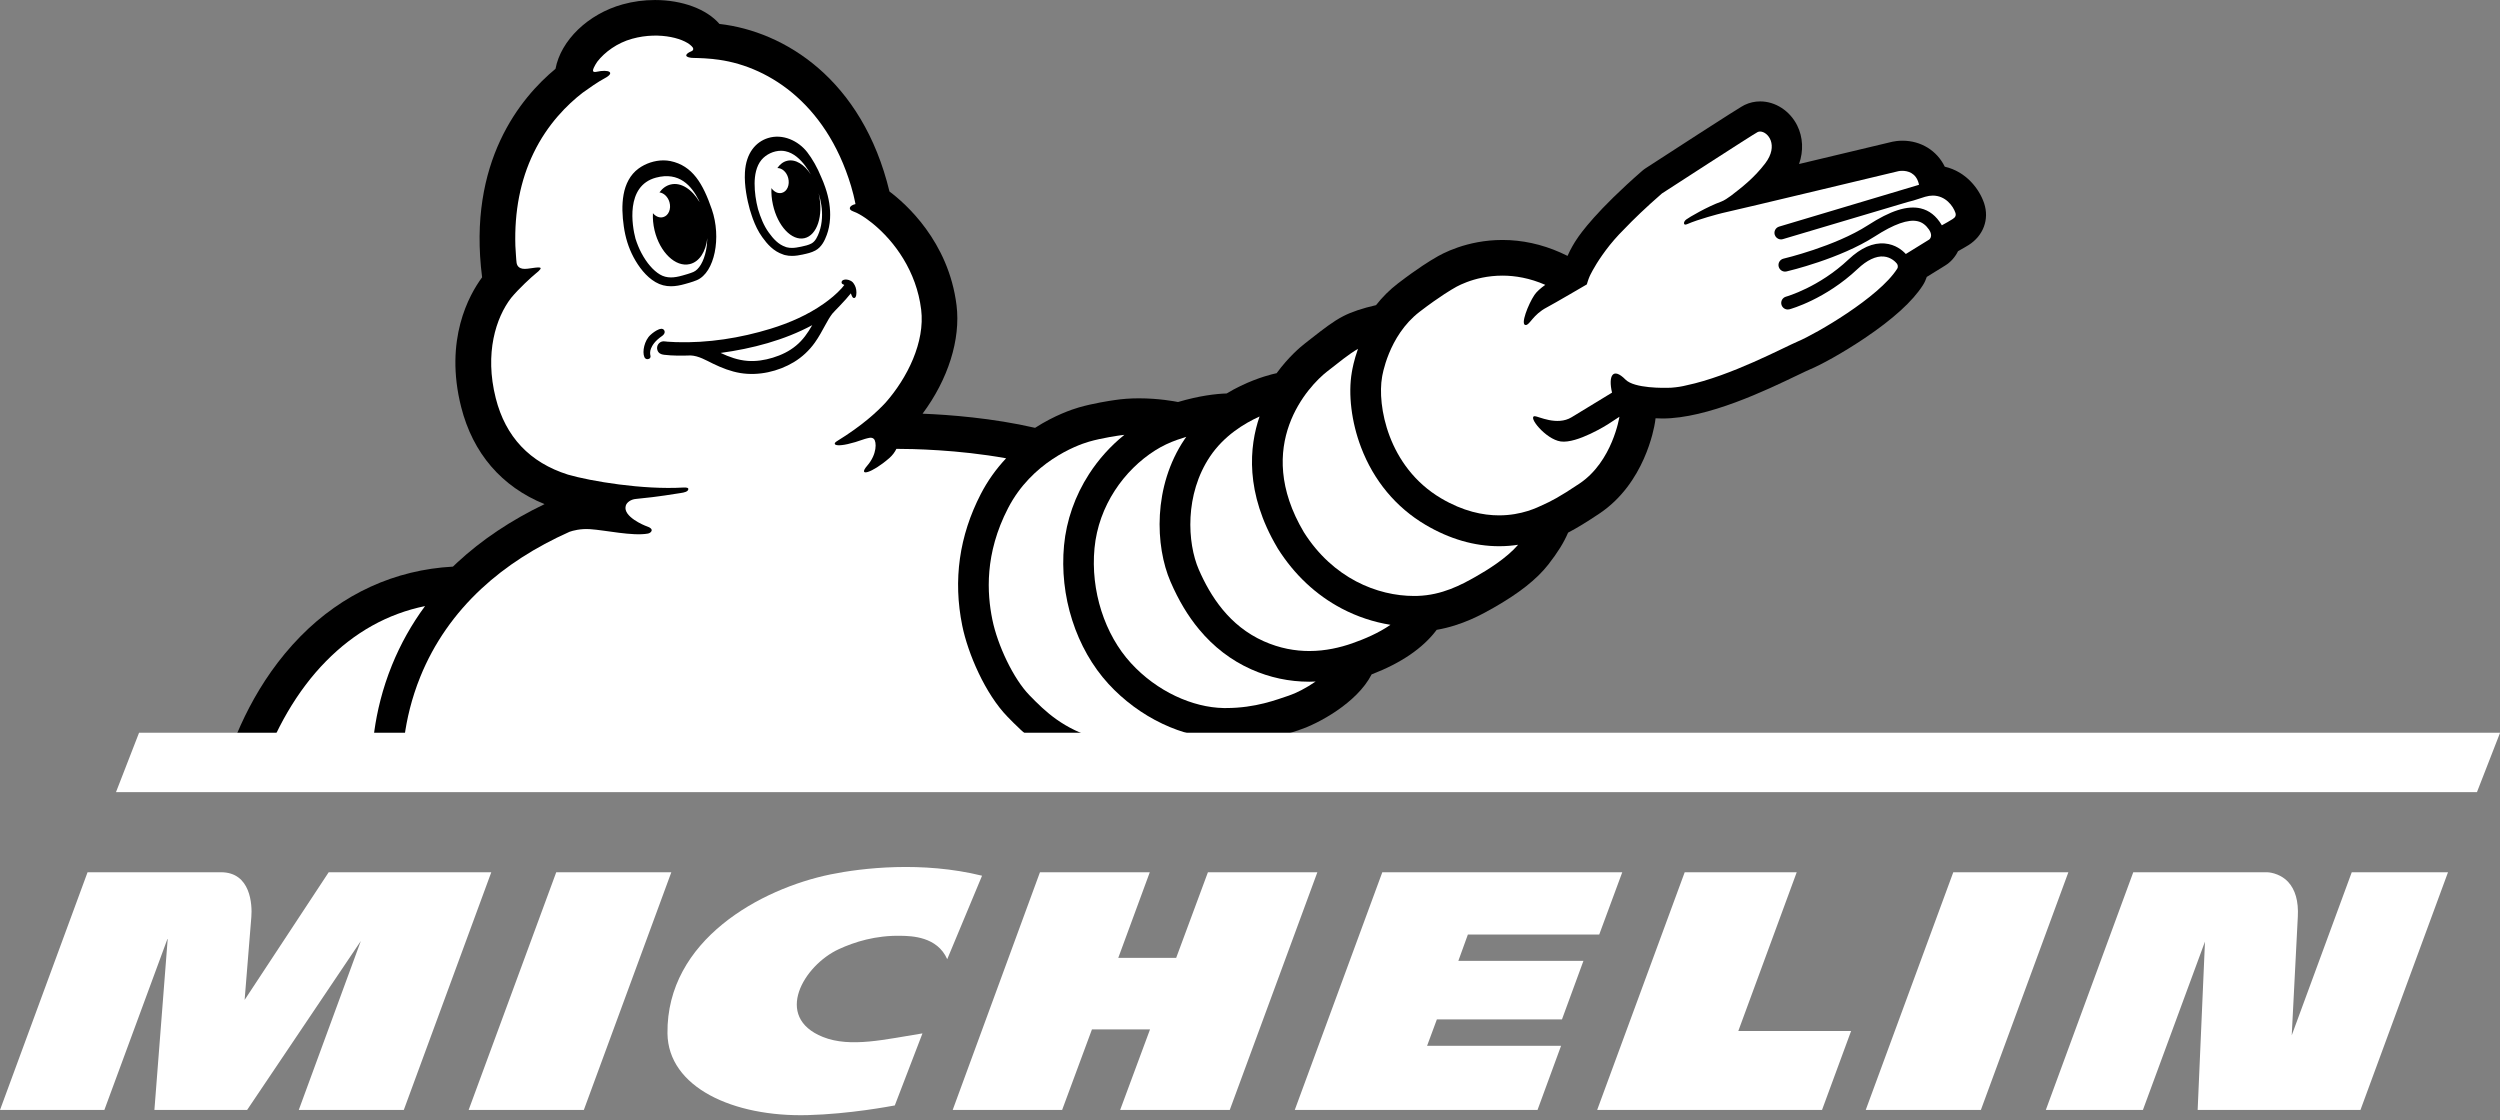<svg width="500" height="224" viewBox="0 0 500 224" fill="none" xmlns="http://www.w3.org/2000/svg">
<rect x="0" y="0" width="500" height="224" fill="#808080" stroke="none"/>
<g clip-path="url(#clip0_9_51)">
<path d="M178.959 221.088C177.942 221.266 169.971 222.798 161.587 223.022C146.641 223.435 133.617 217.454 133.494 206.667C133.293 187.975 152.197 177.724 166.137 174.874C172.386 173.599 184.426 172.191 196.41 175.142L189.445 191.843C187.444 187.293 182.302 187.204 180.2 187.159C175.114 187.048 170.899 188.389 167.791 189.82C160.749 193.051 154.611 203.402 164.583 207.393C170.106 209.607 177.159 207.84 184.493 206.678L178.959 221.088Z" fill="white"/>
<path d="M470.351 174.449L458.345 207.069C458.513 203.782 459.161 190.815 459.563 183.336C459.731 180.262 459.06 177.903 457.596 176.349C455.796 174.471 453.437 174.449 453.415 174.449H426.652L409.168 221.982H428.586L440.995 188.322L439.531 221.982H472.095L489.601 174.449H470.351Z" fill="white"/>
<path d="M359.344 174.449H336.941L319.435 221.982H364.408L370.221 206.197H347.662L359.344 174.449Z" fill="white"/>
<path d="M276.462 174.449L258.956 221.982H307.507L312.213 209.16H285.417L287.373 203.883H312.392L316.685 192.179H291.666L293.578 186.902H319.848L324.454 174.449H276.462Z" fill="white"/>
<path d="M241.584 174.449L235.234 191.575H223.653L229.958 174.449H207.991L190.541 221.982H212.429L218.388 205.884H230.003L224.033 221.982H245.955L263.472 174.449H241.584Z" fill="white"/>
<path d="M111.248 174.449L93.731 221.982H116.77L134.266 174.449H111.248Z" fill="white"/>
<path d="M80.763 221.982L98.258 174.449H65.738L48.925 199.982C48.925 199.982 49.998 186.623 50.267 183.403C50.468 180.955 50.166 174.449 44.196 174.449H17.512L0.006 221.982H20.877L33.554 187.606L30.882 221.982H49.428L72.166 188.199L59.758 221.982H80.763Z" fill="white"/>
<path d="M390.656 174.449L373.15 221.982H396.178L413.674 174.449H390.656Z" fill="white"/>
<path d="M396.825 40.649L396.791 40.549C395.83 37.776 393.236 34.322 388.955 33.338C387.389 30.119 384.192 28.14 380.492 28.14C379.62 28.14 378.927 28.252 378.502 28.341C378.267 28.386 377.351 28.61 370.252 30.309L359.811 32.802C360.728 30.175 360.605 27.447 359.442 25.099C357.989 22.171 355.082 20.281 352.041 20.281C350.957 20.281 349.918 20.516 348.956 20.974L348.867 21.019C348.464 21.22 347.726 21.578 329.125 33.651C328.89 33.808 328.655 33.975 328.443 34.166C319.399 42.047 316.112 46.664 315.33 47.871C314.905 48.497 314.167 49.682 313.507 51.18C313.027 50.934 312.546 50.711 312.065 50.498C308.32 48.844 304.43 47.994 300.495 47.994C293.363 47.994 288.321 50.766 286.98 51.605C286.264 52.007 283.626 53.584 279.568 56.703C277.969 57.932 276.494 59.385 275.208 61.029C272.514 61.644 270.301 62.381 268.657 63.231C266.589 64.293 264.521 65.925 262.308 67.658L262.174 67.758C261.793 68.049 261.413 68.351 261.033 68.653C260.094 69.379 257.691 71.403 255.321 74.645L255.052 74.701C254.728 74.768 251.755 75.427 248.077 77.205C247.16 77.652 246.232 78.144 245.338 78.692C243.225 78.759 239.905 79.127 235.601 80.402L235.422 80.368C235.064 80.301 231.811 79.664 227.787 79.664C226.077 79.664 224.444 79.787 222.958 80.011C221.985 80.145 218.575 80.67 215.769 81.486C214.417 81.878 210.929 83.051 207.016 85.567C198.52 83.61 189.89 82.951 184.513 82.738C189.622 75.874 192.148 67.904 191.31 61.062C189.722 48.218 181.014 40.627 177.895 38.302C172.462 15.821 156.856 6.263 143.889 4.787C141.34 1.825 136.454 0.003 130.999 0.003C128.797 0.003 126.617 0.293 124.526 0.875C117.629 2.786 112.174 8.051 111.101 13.764C104.181 19.488 93.46 32.332 96.422 55.462C93.818 58.983 88.821 67.926 92.23 81.397C94.578 90.664 100.324 97.338 108.909 100.826C102.202 104.046 96.344 107.969 91.459 112.497C91.168 112.776 90.867 113.045 90.587 113.324C78.994 113.95 68.475 118.757 60.113 127.253C51.282 136.241 46.81 147.073 44.608 154.575L44.53 154.854H236.439C237.714 154.653 240.285 153.937 242.733 152.965C246.02 151.657 248.49 150.181 250.268 148.437C254.192 147.912 257.199 146.883 259.211 146.202C259.211 146.202 259.804 146 260.005 145.933C263.47 144.804 271.396 140.634 274.325 134.877C280.239 132.608 284.61 129.612 287.337 125.968C292.48 125.084 296.471 122.826 298.639 121.597C303.771 118.69 307.381 115.839 309.684 112.877C311.574 110.44 312.736 108.573 313.619 106.527C315.374 105.611 317.342 104.414 319.924 102.682C328.901 96.656 330.813 85.701 331.003 84.449C331.047 84.18 331.081 83.923 331.114 83.655C331.573 83.689 332.02 83.7 332.478 83.7C341.511 83.7 353.282 78.032 359.632 74.98L359.733 74.935C360.716 74.466 361.555 74.052 361.98 73.885C364.104 73.001 368.43 70.665 372.913 67.647C378.603 63.824 382.527 60.257 384.572 57.049C384.908 56.524 385.165 55.965 385.355 55.383L389.055 53.092C390.128 52.432 391.023 51.426 391.604 50.241C392.61 49.682 393.471 49.168 393.739 49C396.657 47.144 397.898 43.88 396.825 40.649Z" fill="black"/>
<path d="M74.389 154.865H51.975C54.825 146.045 59.465 138.074 65.188 132.261C70.901 126.448 77.541 122.748 85.009 121.216C82.315 124.872 80.112 128.807 78.402 133.01C74.478 142.68 74.254 151.154 74.389 154.865Z" fill="white"/>
<path d="M84.081 135.302C86.775 128.673 90.889 122.748 96.311 117.717C101.14 113.223 107.043 109.423 113.906 106.36C114.577 106.125 116.086 105.7 118.043 105.834C121.083 106.035 126.528 107.265 129.568 106.717C130.239 106.606 130.999 105.778 129.333 105.253C128.842 105.096 124.582 103.319 125.141 101.206C125.141 101.184 125.164 101.117 125.164 101.117C125.32 100.546 126.092 99.876 127.198 99.786C132.005 99.328 134.8 98.791 136.108 98.612C136.89 98.501 137.505 98.333 137.639 97.942C137.751 97.618 137.528 97.461 136.667 97.506C128.584 97.987 118.154 96.243 113.593 94.924C105.958 92.509 101.106 87.378 99.15 79.631C96.87 70.632 99.206 63.499 102.213 59.598C103.745 57.731 106.338 55.361 107.132 54.724C109.189 53.081 107.78 53.449 105.522 53.74C103.89 53.952 103.432 53.237 103.32 52.577C103.23 51.996 103.141 50.107 103.074 49.19C102.862 42.293 104.069 36.077 106.696 30.644C109.513 24.798 113.493 20.896 116.511 18.56C117.774 17.643 119.63 16.346 120.96 15.642C123.062 14.535 121.888 13.797 119.239 14.368C119.239 14.368 118.412 14.591 118.635 13.876C118.68 13.764 118.713 13.641 118.769 13.529C118.959 13.104 119.205 12.713 119.462 12.333C120.938 10.421 123.453 8.566 126.438 7.75C132.039 6.196 137.393 7.794 138.59 9.549C138.701 9.829 138.679 10.097 138.277 10.254C137.282 10.645 136.6 11.349 138.232 11.562C138.612 11.617 140.211 11.562 142.558 11.796C142.659 11.819 142.759 11.83 142.871 11.841C152.932 12.892 165.084 20.147 170.215 37.218C170.383 37.788 170.528 38.369 170.685 38.939C170.841 39.543 170.964 40.202 171.098 40.817C169.891 41.085 169.488 41.89 170.673 42.293C171.445 42.561 172.339 43.098 173.043 43.578C173.043 43.578 173.054 43.578 173.054 43.59C173.066 43.601 173.088 43.612 173.11 43.623L173.479 43.891C173.703 44.059 174.161 44.406 174.575 44.73C178.923 48.285 183.294 54.254 184.233 61.912C185.038 68.44 181.439 75.606 177.157 80.48C175.48 82.302 172.507 85.086 167.364 88.25C166.213 88.954 167.264 89.837 172.999 87.78C173.513 87.668 174.295 87.311 174.776 87.791C175.324 88.339 175.458 90.81 173.446 93.135C171.445 95.449 174.374 94.644 177.828 91.648C178.499 91.067 178.957 90.43 179.281 89.77C182.277 89.77 191.545 89.915 201.226 91.659C199.213 93.794 197.514 96.187 196.161 98.803C191.846 107.153 190.594 116.007 192.45 125.129C193.59 130.741 197.067 138.801 201.505 143.351C204.557 146.481 209.174 151.21 217.972 153.703C220.643 154.463 223.584 154.843 226.725 154.854H80.515C80.381 151.959 80.459 144.223 84.081 135.302Z" fill="white"/>
<path d="M235.277 147.789C234.461 147.923 231.062 148.717 226.859 148.717C224.59 148.717 222.086 148.482 219.637 147.789C212.651 145.81 209.084 142.334 205.898 139.058C202.701 135.783 199.515 129.075 198.464 123.899C197.414 118.724 196.877 110.775 201.617 101.62C206.357 92.464 215.155 89.099 217.782 88.339C220.409 87.568 224.008 87.076 224.008 87.076C224.299 87.031 224.59 86.998 224.88 86.964C222.141 89.166 219.727 91.838 217.804 94.823C215.009 99.149 213.277 104.079 212.807 109.076C212.338 114.051 212.896 119.227 214.45 124.056C215.993 128.896 218.497 133.29 221.672 136.755C224.713 140.075 228.458 142.848 232.504 144.759C234.461 145.687 236.462 146.403 238.474 146.906C236.965 147.409 235.735 147.711 235.277 147.789Z" fill="white"/>
<path d="M257.758 139.125C255.354 139.919 251.117 141.607 245.248 141.607H244.712C238.563 141.495 231.398 138.32 226.177 132.608C220.945 126.895 218.095 118.165 218.9 109.646C219.704 101.128 224.824 94.018 231.029 90.083C232.46 89.177 233.958 88.484 235.422 87.97C236.048 87.746 236.663 87.545 237.256 87.367C237.144 87.523 237.032 87.68 236.92 87.847C230.57 97.26 231.018 109.233 234.114 116.365C235.724 120.076 237.58 123.184 239.793 125.845C242.711 129.377 246.232 132.071 250.234 133.86C253.935 135.514 257.847 136.342 261.849 136.342C262.274 136.342 262.699 136.33 263.124 136.308C261.246 137.605 259.222 138.645 257.758 139.125Z" fill="white"/>
<path d="M270.424 128.673C268.043 129.5 265.125 130.204 261.872 130.204C259.043 130.204 255.958 129.679 252.75 128.248C245.852 125.174 242.085 119.249 239.76 113.917C237.446 108.584 236.909 98.881 242.018 91.279C244.79 87.165 248.803 84.706 251.911 83.297C249.865 89.267 248.938 98.546 255.488 109.579L255.533 109.657L255.578 109.736C258.887 114.956 263.191 118.992 268.367 121.72C271.43 123.329 274.739 124.425 278.092 124.961C275.711 126.616 272.883 127.812 270.424 128.673Z" fill="white"/>
<path d="M295.096 115.359C292.312 116.935 288.422 119.037 283.492 119.182C283.268 119.193 283.045 119.193 282.821 119.193C275.477 119.193 266.612 115.672 260.776 106.449C250.469 89.066 261.749 77.149 265.427 74.298C267.674 72.554 269.865 70.743 271.597 69.771C270.781 72.062 270.468 73.84 270.368 74.432C269.608 78.815 270.289 84.426 272.212 89.468C274.739 96.12 279.199 101.486 285.113 104.973C289.909 107.802 294.861 109.244 299.836 109.244C301.199 109.244 302.474 109.132 303.625 108.953C301.3 111.658 297.466 114.017 295.096 115.359Z" fill="white"/>
<path d="M390.508 43.824C389.905 44.204 389.111 44.663 388.362 45.065C388.34 45.032 388.329 44.987 388.306 44.953C387.244 43.176 385.847 42.08 384.136 41.678C381.465 41.052 378.1 42.125 373.572 45.054C366.977 49.302 356.804 51.706 356.703 51.728C355.999 51.895 355.563 52.6 355.731 53.304C355.876 53.908 356.412 54.321 357.005 54.321C357.106 54.321 357.206 54.31 357.307 54.288C357.743 54.187 368.016 51.761 374.992 47.267C378.782 44.819 381.655 43.802 383.544 44.249C384.449 44.462 385.176 45.009 385.824 45.948C386.685 47.267 385.88 47.882 385.813 47.927C385.757 47.961 382.493 49.973 381.163 50.8C380.492 50.073 379.095 48.877 376.948 48.698C374.601 48.497 372.175 49.57 369.727 51.873C363.791 57.474 357.318 59.296 357.206 59.33C356.513 59.52 356.099 60.235 356.289 60.928C356.446 61.509 356.971 61.901 357.553 61.901C357.665 61.901 357.776 61.889 357.899 61.856C358.19 61.778 365.076 59.866 371.538 53.774C373.393 52.019 375.193 51.169 376.747 51.303C378.256 51.437 379.162 52.443 379.396 52.745C379.452 52.834 379.732 53.293 379.43 53.762C375.786 59.486 363.176 66.775 359.576 68.284C356.848 69.435 346.15 75.204 337.319 77.059C336.369 77.305 335.385 77.451 334.39 77.529C334.289 77.54 334.189 77.54 334.088 77.551C332.802 77.596 326.866 77.708 325.1 75.919C322.551 73.337 321.623 75.181 322.406 78.524C319.611 80.223 315.419 82.772 314.312 83.454C311.417 85.22 307.627 83.241 306.979 83.241C305.414 83.208 309.114 87.858 312.144 88.294C315.43 88.764 321.556 84.874 321.556 84.874L323.882 83.353V83.364C323.882 83.364 322.518 92.285 315.9 96.712C311.808 99.462 310.087 100.301 308.522 101.005C307.527 101.463 304.374 103.073 299.813 103.073C296.582 103.073 292.625 102.268 288.221 99.663C277.545 93.358 275.421 80.983 276.416 75.405C276.416 75.405 277.601 67.211 283.917 62.359C288.131 59.128 290.635 57.731 290.635 57.731C290.635 57.731 294.559 55.126 300.484 55.126C303.022 55.126 305.939 55.607 309.058 56.971C308.13 57.63 307.325 58.335 306.878 59.005C305.66 60.828 303.994 65.031 305.146 65.008C305.984 64.997 306.543 62.952 309.371 61.476C310.757 60.749 317.364 56.881 317.364 56.881C317.364 56.881 317.655 55.864 317.934 55.249C317.934 55.249 318.717 53.494 320.438 51.046C320.55 50.878 320.785 50.543 321.165 50.04C322.149 48.721 323.378 47.267 324.876 45.792C326.676 43.903 329.125 41.533 332.389 38.693C332.389 38.693 350.678 26.832 351.516 26.419C351.673 26.34 351.84 26.307 352.019 26.307C353.595 26.307 355.798 29.046 353.048 32.668C350.812 35.619 348.252 37.564 346.206 39.14C345.636 39.565 344.809 40.124 344.239 40.325C341.477 41.32 337.788 43.478 337.24 43.903C336.603 44.394 336.648 45.177 337.397 44.842C339.8 43.802 343.713 42.796 344.429 42.617C348.587 41.7 379.139 34.356 379.698 34.233C379.844 34.199 380.112 34.166 380.458 34.166C381.509 34.166 383.209 34.546 383.756 36.748C383.779 36.826 383.79 36.893 383.801 36.96L355.82 45.322C355.127 45.535 354.736 46.261 354.948 46.954C355.105 47.435 355.496 47.77 355.954 47.86C356.155 47.905 356.379 47.893 356.58 47.826L381.532 40.404C382.035 40.292 382.985 40.046 384.751 39.442L385.031 39.353C385.567 39.196 386.082 39.118 386.551 39.118C389.111 39.118 390.62 41.197 391.079 42.55C391.269 43.12 391.045 43.5 390.508 43.824Z" fill="white"/>
<path d="M150.92 36.692C150.909 38.391 151.177 40.191 151.602 41.823C152.116 43.478 152.731 45.11 153.76 46.518C154.632 47.726 155.671 48.911 157.124 49.38H157.102C157.102 49.38 157.136 49.391 157.236 49.425C157.326 49.447 157.359 49.459 157.359 49.459H157.348C157.695 49.548 158.041 49.581 158.388 49.581C158.958 49.581 159.539 49.481 160.232 49.336C160.936 49.179 161.674 49.034 162.312 48.687C163.094 48.262 163.541 47.234 163.832 46.44C164.167 45.535 164.335 44.584 164.391 43.623C164.491 41.924 164.223 40.258 163.72 38.637C163.731 38.704 163.754 38.771 163.765 38.85C164.715 43.131 163.418 47.066 160.892 47.636C158.343 48.218 155.526 45.222 154.587 40.94C154.33 39.789 154.24 38.66 154.285 37.62C154.81 38.38 155.626 38.782 156.387 38.57C157.449 38.291 157.996 36.949 157.639 35.596C157.326 34.4 156.398 33.596 155.47 33.607C155.995 32.846 156.666 32.332 157.46 32.153C159.103 31.773 160.869 32.902 162.166 34.903C161.842 34.311 161.484 33.741 161.071 33.193C160.076 31.863 158.745 30.588 157.069 30.242C156.789 30.186 156.498 30.152 156.208 30.152C154.732 30.152 153.223 30.868 152.295 31.974C151.233 33.26 150.931 35.06 150.92 36.692ZM149.959 41.89C149.456 40.057 148.83 37.195 148.986 34.479C149.199 30.566 151.2 28.364 153.592 27.615C156.543 26.687 159.662 28.151 161.44 30.432C162.434 31.706 163.485 33.54 164.245 35.429C164.536 36.066 164.804 36.737 165.05 37.463C165.799 39.632 166.124 41.723 166.012 43.701C165.945 44.886 165.721 45.993 165.352 46.988C164.95 48.083 164.324 49.425 163.083 50.096C162.256 50.543 161.384 50.722 160.612 50.889L160.579 50.901C159.897 51.046 159.159 51.18 158.399 51.18C157.929 51.18 157.482 51.135 157.035 51.023C156.968 51.012 156.901 50.99 156.823 50.968C156.811 50.968 156.8 50.968 156.789 50.956C156.756 50.945 156.722 50.934 156.7 50.923L156.677 50.912L156.644 50.901C154.699 50.275 153.435 48.799 152.463 47.446C151.613 46.272 151.043 45.02 150.596 43.824L150.585 43.802C150.585 43.802 150.484 43.545 150.339 43.086C150.249 42.807 150.16 42.539 150.082 42.27L150.071 42.237L150.059 42.203C150.015 42.125 149.992 42.002 149.959 41.89ZM157.247 49.414C157.281 49.425 157.326 49.436 157.359 49.447C157.326 49.436 157.18 49.391 157.136 49.38C157.18 49.391 157.214 49.403 157.247 49.414ZM128.283 50.599C129.333 52.589 130.653 54.109 131.994 54.903C132.654 55.294 133.38 55.484 134.185 55.484C134.856 55.484 135.605 55.361 136.488 55.104L136.533 55.093C136.913 54.992 138.053 54.668 138.668 54.4C139.797 53.919 140.747 52.32 141.194 50.129C141.362 49.324 141.44 48.475 141.463 47.625C141.172 50.297 139.886 52.376 137.941 52.823C135.113 53.494 131.961 50.465 130.91 46.071C130.63 44.886 130.53 43.724 130.585 42.639C131.133 43.299 131.916 43.634 132.642 43.422C133.716 43.131 134.275 41.779 133.894 40.437C133.581 39.353 132.765 38.593 131.893 38.481C132.475 37.665 133.246 37.106 134.152 36.893C136.22 36.401 138.444 37.888 139.92 40.426C139.864 40.292 139.808 40.157 139.752 40.035C138.333 37.206 135.873 34.277 131.189 35.529C125.03 37.184 126.427 45.244 127.098 47.737C127.422 48.743 127.802 49.693 128.283 50.599ZM126.706 51.437C125.678 49.503 125.074 47.469 124.761 45.3C124.459 43.198 124.336 41.007 124.717 38.906C125.085 36.849 126.024 34.937 127.713 33.707C129.099 32.69 130.921 32.075 132.687 32.075C133.157 32.075 133.626 32.12 134.073 32.209C138.523 33.126 140.602 36.759 142.368 41.879C144.302 47.491 142.961 54.489 139.372 56.032C138.489 56.412 136.991 56.803 136.991 56.803C136.052 57.071 135.124 57.25 134.196 57.25C133.145 57.25 132.106 57.016 131.1 56.423C129.21 55.327 127.735 53.36 126.706 51.437ZM162.446 65.031C156.823 68.06 150.428 69.726 144.123 70.587C145.834 71.392 147.589 72.029 149.489 72.174C151.211 72.308 152.921 72.04 154.564 71.537C156.241 71.023 157.851 70.263 159.204 69.133C160.568 68.016 161.574 66.573 162.446 65.031ZM170.875 59.598C170.517 59.665 170.372 59.207 170.17 58.67C169.064 60.101 166.783 62.337 166.47 62.728C165.956 63.399 165.531 64.136 165.129 64.885C164.447 66.126 163.787 67.378 162.96 68.53C161.842 70.095 160.422 71.425 158.779 72.42C155.649 74.309 151.703 75.204 148.081 74.611C146.169 74.298 144.358 73.583 142.625 72.744C141.217 72.062 139.741 71.168 138.143 71.09C136.376 71.146 134.565 71.168 132.81 70.956C132.206 70.889 131.681 70.654 131.48 70.017C131.212 69.178 131.793 68.317 132.665 68.261C132.955 68.261 133.235 68.317 133.526 68.34C134.096 68.373 134.655 68.418 135.225 68.429C141.597 68.63 148.047 67.613 154.128 65.746C157.862 64.595 161.495 63.019 164.704 60.772C166.023 59.844 167.286 58.815 168.371 57.608C168.527 57.429 168.684 57.194 168.862 56.993C168.739 56.926 168.628 56.859 168.538 56.825C168.225 56.714 168.18 56.11 168.795 55.953C169.41 55.786 170.237 56.11 170.528 56.434C170.819 56.758 171.154 57.306 171.244 57.966C171.344 58.659 171.277 59.52 170.875 59.598ZM132.486 67.144C130.843 68.273 130.44 69.156 130.205 69.692C129.971 70.229 130.004 70.81 130.082 71.09C130.161 71.369 130.071 71.649 129.814 71.761H129.803C129.792 71.772 129.781 71.772 129.769 71.772C129.512 71.872 129.3 71.828 129.188 71.761C129.043 71.694 128.931 71.57 128.875 71.414C128.406 70.341 128.886 68.072 130.094 66.987C130.53 66.573 131.178 66.115 131.703 65.903C131.905 65.813 132.519 65.579 132.821 66.026C133.123 66.495 132.765 66.942 132.486 67.144Z" fill="black"/>
<path d="M27.811 146.548L23.197 158.431H495.39L500.016 146.548H27.811Z" fill="white"/>
</g>
<defs>
<clipPath id="clip0_9_51">
<rect width="500" height="223.04" fill="white"/>
</clipPath>
</defs>
</svg>
